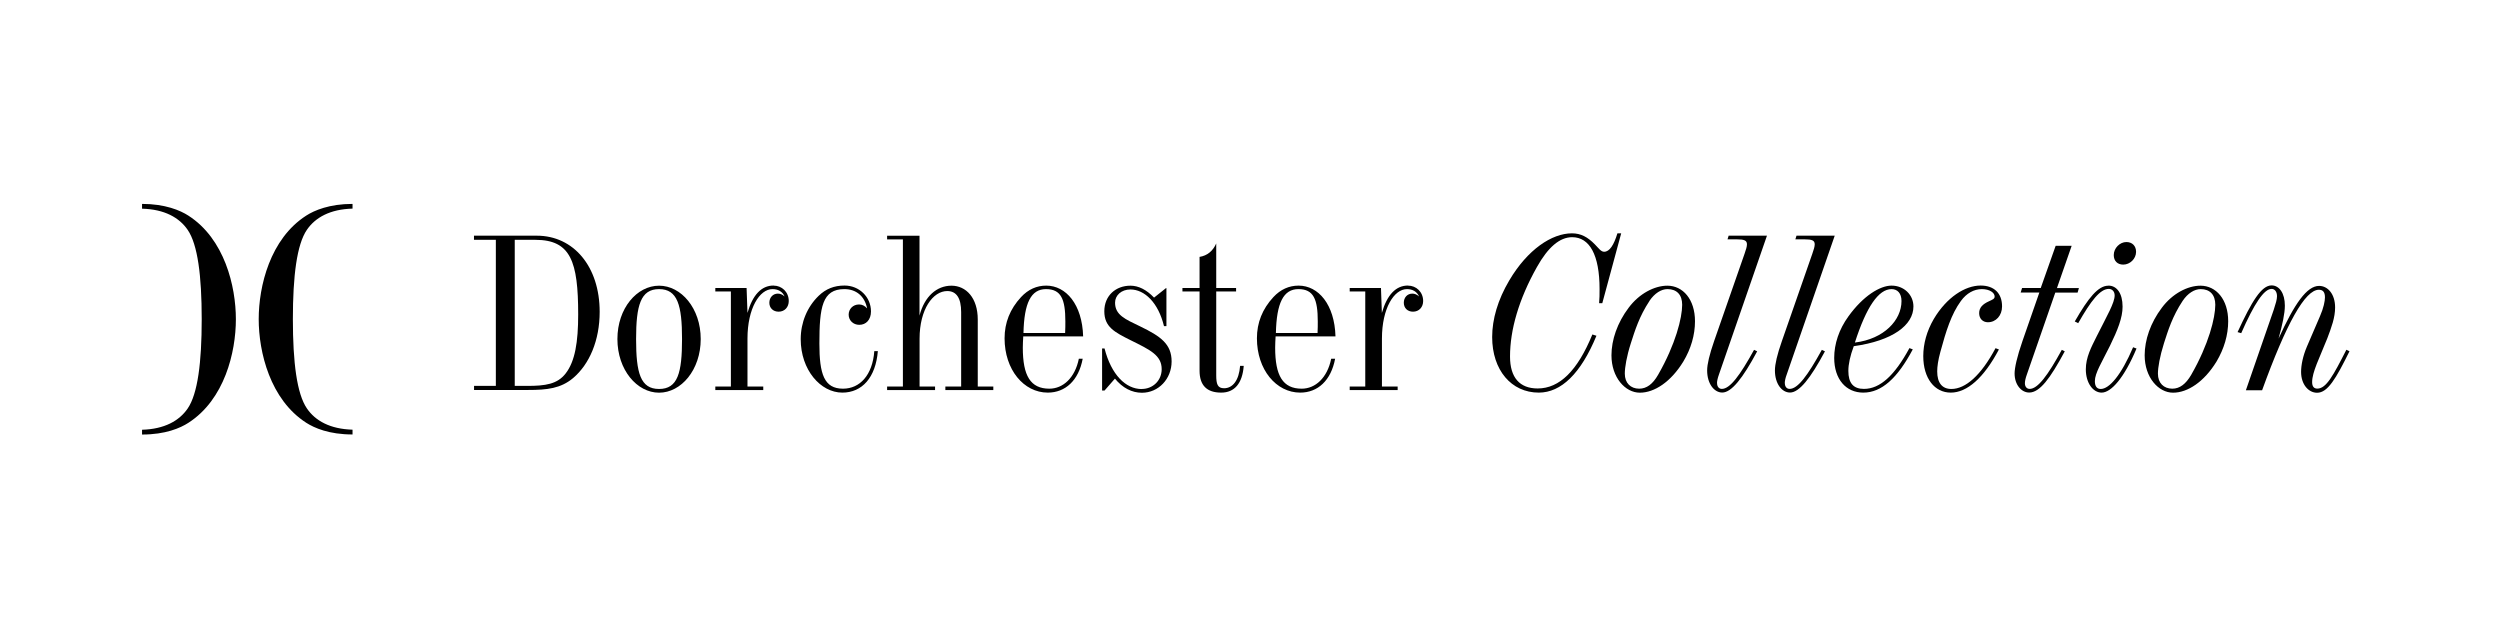 <svg width="282" height="72" viewBox="0 0 282 72" fill="none" xmlns="http://www.w3.org/2000/svg">
<g clip-path="url(#clip0_703_16345)">
<path d="M53.465 43.529H55.931V27.053H53.465V26.585H60.554C64.692 26.585 67.643 30.058 67.643 35.174C67.643 38.381 66.498 41.072 64.65 42.643C63.254 43.819 61.708 43.989 59.568 43.989H53.473V43.521L53.465 43.529ZM58.063 27.053V43.529H59.484C61.515 43.529 62.861 43.336 63.798 42.135C64.868 40.766 65.219 38.582 65.219 35.472C65.219 29.502 64.383 27.053 60.395 27.053H58.063Z" fill="black"/>
<path d="M79.041 38.244C79.041 41.724 76.834 44.295 74.343 44.295C71.852 44.295 69.644 41.724 69.644 38.244C69.644 34.763 71.852 32.225 74.343 32.225C76.834 32.225 79.041 34.771 79.041 38.244ZM71.751 38.244C71.751 42.063 72.236 43.876 74.343 43.876C76.45 43.876 76.934 42.063 76.934 38.244C76.934 34.425 76.424 32.612 74.343 32.612C72.261 32.612 71.751 34.449 71.751 38.244Z" fill="black"/>
<path d="M87.267 32.217C88.186 32.217 88.972 32.926 88.972 33.958C88.972 34.642 88.512 35.158 87.827 35.158C87.217 35.158 86.782 34.747 86.782 34.151C86.782 33.555 87.192 33.12 87.743 33.12C88.002 33.12 88.253 33.216 88.504 33.442C88.253 32.878 87.768 32.612 87.133 32.612C85.687 32.612 84.316 34.763 84.316 38.196V43.602H86.096V43.997H80.688V43.602H82.443V32.878H80.688V32.483H84.215L84.316 35.295C84.901 33.265 85.887 32.209 87.258 32.209" fill="black"/>
<path d="M95.019 44.287C92.552 44.287 90.32 41.716 90.32 38.26C90.32 36.375 91.056 34.61 92.352 33.361C93.163 32.58 94.099 32.209 95.269 32.209C96.925 32.209 98.246 33.506 98.246 35.126C98.246 36.077 97.685 36.641 96.925 36.641C96.239 36.641 95.729 36.133 95.729 35.496C95.729 34.86 96.214 34.344 96.9 34.344C97.251 34.344 97.535 34.489 97.811 34.787C97.535 33.394 96.565 32.612 95.244 32.612C92.753 32.612 92.427 34.642 92.427 38.752C92.427 42.208 92.962 43.843 95.094 43.843C97 43.843 98.421 42.305 98.622 39.605H99.023C98.772 42.595 97.242 44.287 95.01 44.287" fill="black"/>
<path d="M106.855 32.83C105.233 32.83 103.728 34.884 103.728 38.212V43.602H105.475V43.997H100.066V43.602H101.847V27.004H100.066V26.593H103.72V35.601C104.28 33.426 105.676 32.225 107.323 32.225C108.97 32.225 110.291 33.595 110.291 36.044V43.602H112.046V43.997H106.637V43.602H108.418V35.206C108.418 33.619 107.883 32.83 106.846 32.83" fill="black"/>
<path d="M122.128 40.468C121.668 42.917 120.172 44.287 118.19 44.287C115.473 44.287 113.316 41.692 113.316 38.163C113.316 36.399 113.927 34.86 115.172 33.514C115.983 32.636 116.953 32.217 118.015 32.217C120.247 32.217 122.078 34.344 122.178 37.946H115.423C115.398 38.381 115.373 38.824 115.373 39.219C115.373 42.377 116.234 43.843 118.366 43.843C119.912 43.843 121.258 42.619 121.693 40.468H122.128ZM120.146 37.559C120.172 37.092 120.172 36.649 120.172 36.262C120.172 33.74 119.687 32.612 117.99 32.612C116.293 32.612 115.523 34.183 115.448 37.559H120.146Z" fill="black"/>
<path d="M128.781 43.876C130.076 43.876 131.038 42.893 131.038 41.644C131.038 40.081 129.742 39.468 127.56 38.389C125.704 37.462 124.567 36.874 124.567 35.11C124.567 33.345 125.863 32.225 127.51 32.225C128.421 32.225 129.316 32.668 130.177 33.571L131.523 32.499H131.573V36.786H131.297C130.662 34.143 129.107 32.652 127.51 32.652C126.49 32.652 125.779 33.313 125.779 34.143C125.779 35.537 126.925 36.004 128.597 36.81C130.937 37.938 132.158 38.816 132.158 40.774C132.158 42.732 130.687 44.303 128.806 44.303C127.685 44.303 126.624 43.763 125.763 42.708L124.592 44.053H124.316V39.307H124.592C125.353 42.272 126.983 43.884 128.781 43.884" fill="black"/>
<path d="M133.379 32.878V32.483H135.31V28.978C136.196 28.833 136.806 28.318 137.191 27.464V32.483H139.431V32.878H137.191V42.329C137.191 43.328 137.342 43.795 138.077 43.795C139.047 43.795 139.758 42.909 139.883 41.273H140.293C140.142 43.255 139.248 44.287 137.751 44.287C136.121 44.287 135.31 43.457 135.31 41.813V32.878H133.379Z" fill="black"/>
<path d="M150.601 40.468C150.141 42.917 148.645 44.287 146.663 44.287C143.946 44.287 141.781 41.692 141.781 38.163C141.781 36.399 142.392 34.86 143.637 33.514C144.448 32.636 145.418 32.217 146.48 32.217C148.712 32.217 150.542 34.344 150.643 37.946H143.888C143.863 38.381 143.838 38.824 143.838 39.219C143.838 42.377 144.699 43.843 146.831 43.843C148.377 43.843 149.723 42.619 150.158 40.468H150.593H150.601ZM148.62 37.559C148.645 37.092 148.645 36.649 148.645 36.262C148.645 33.74 148.16 32.612 146.463 32.612C144.766 32.612 143.997 34.183 143.921 37.559H148.62Z" fill="black"/>
<path d="M158.825 32.217C159.745 32.217 160.531 32.926 160.531 33.958C160.531 34.642 160.071 35.158 159.385 35.158C158.775 35.158 158.349 34.747 158.349 34.151C158.349 33.555 158.75 33.12 159.31 33.12C159.569 33.12 159.82 33.216 160.071 33.442C159.812 32.878 159.335 32.612 158.7 32.612C157.254 32.612 155.883 34.763 155.883 38.196V43.602H157.655V43.997H152.246V43.602H154.002V32.878H152.246V32.483H155.774L155.874 35.295C156.459 33.265 157.446 32.209 158.817 32.209" fill="black"/>
<path d="M182.871 26.32L180.739 34.199H180.38C180.43 33.684 180.43 33.168 180.43 32.604C180.43 28.761 179.31 26.755 177.337 26.755C175.941 26.755 174.62 27.883 173.374 30.106C171.318 33.756 170.331 37.205 170.331 40.218C170.331 42.595 171.426 43.819 173.449 43.819C175.916 43.819 177.947 41.813 179.619 37.728L180.079 37.873C178.323 42.135 176.091 44.287 173.575 44.287C170.473 44.287 168.316 41.741 168.316 38.018C168.316 36.012 168.952 33.812 170.248 31.629C172.304 28.148 175.046 26.32 177.312 26.32C178.323 26.32 179.092 26.738 179.903 27.568C180.363 28.036 180.589 28.398 180.948 28.398C181.559 28.398 182.043 27.641 182.445 26.32H182.879H182.871Z" fill="black"/>
<path d="M191.195 36.238C191.195 37.777 190.744 39.348 189.874 40.79C188.478 43.07 186.622 44.295 184.975 44.295C183.328 44.295 181.773 42.579 181.773 40.081C181.773 38.341 182.434 36.407 183.705 34.723C184.9 33.112 186.631 32.225 188.077 32.225C189.832 32.225 191.195 33.764 191.195 36.238ZM186.07 33.933C184.9 35.698 184.415 37.309 183.964 38.703C183.479 40.218 183.278 41.443 183.278 42.151C183.278 43.207 183.939 43.843 184.9 43.843C185.744 43.843 186.43 43.328 187.032 42.28C189.013 38.832 189.749 35.843 189.749 34.377C189.749 33.248 189.139 32.612 188.094 32.612C187.383 32.612 186.647 33.079 186.062 33.933" fill="black"/>
<path d="M193.687 43.231C193.687 43.626 193.912 43.868 194.222 43.868C195.133 43.868 196.253 42.377 197.858 39.461L198.209 39.63C196.588 42.667 195.308 44.279 194.272 44.279C193.361 44.279 192.566 43.296 192.566 41.781C192.566 41.096 192.826 39.992 193.352 38.477L196.78 28.64C196.955 28.148 197.056 27.81 197.056 27.56C197.056 27.117 196.746 26.996 195.885 26.996H194.865L194.991 26.585H199.313L193.904 42.224C193.754 42.643 193.678 42.981 193.678 43.223" fill="black"/>
<path d="M201.331 43.231C201.331 43.626 201.557 43.868 201.866 43.868C202.786 43.868 203.898 42.377 205.503 39.461L205.854 39.63C204.232 42.667 202.953 44.279 201.916 44.279C200.997 44.279 200.211 43.296 200.211 41.781C200.211 41.096 200.462 39.992 200.997 38.477L204.424 28.64C204.6 28.148 204.7 27.81 204.7 27.56C204.7 27.117 204.399 26.996 203.53 26.996H202.518L202.644 26.585H206.957L201.549 42.224C201.39 42.643 201.323 42.981 201.323 43.223" fill="black"/>
<path d="M215.76 39.412C214.029 42.667 212.249 44.287 210.176 44.287C208.219 44.287 206.898 42.764 206.898 40.371C206.898 38.8 207.433 37.164 208.495 35.698C210.167 33.369 212.073 32.217 213.369 32.217C214.765 32.217 215.835 33.248 215.835 34.57C215.835 36.673 213.494 38.437 209.105 39.05C208.696 40.145 208.495 41.08 208.495 41.837C208.495 43.207 209.055 43.868 210.251 43.868C212.082 43.868 213.728 42.329 215.384 39.267L215.768 39.412H215.76ZM214.489 33.958C214.489 33.079 214.029 32.612 213.369 32.612C211.898 32.612 210.527 34.618 209.231 38.639C212.508 38.244 214.489 36.117 214.489 33.958Z" fill="black"/>
<path d="M225.481 39.412C223.775 42.643 221.878 44.287 220.047 44.287C218.216 44.287 216.945 42.667 216.945 40.169C216.945 38.768 217.347 37.325 218.132 35.98C219.587 33.531 221.66 32.209 223.416 32.209C224.946 32.209 225.832 33.087 225.832 34.562C225.832 35.593 225.146 36.35 224.235 36.35C223.65 36.35 223.249 35.931 223.249 35.327C223.249 34.723 223.608 34.32 224.361 33.982C224.77 33.788 224.996 33.716 224.996 33.442C224.996 33.023 224.436 32.612 223.55 32.612C222.664 32.612 221.819 33.079 221.184 33.958C220.114 35.424 219.512 37.333 218.876 39.686C218.617 40.621 218.517 41.354 218.517 41.894C218.517 43.191 219.077 43.876 220.114 43.876C221.719 43.876 223.466 42.337 225.096 39.275L225.481 39.42V39.412Z" fill="black"/>
<path d="M232.011 32.491H234.502L234.352 33.007H231.836L228.634 42.232C228.483 42.651 228.408 42.989 228.408 43.231C228.408 43.626 228.634 43.868 228.943 43.868C229.854 43.868 230.975 42.377 232.571 39.461L232.906 39.63C231.25 42.715 230.08 44.279 228.893 44.279C228.007 44.279 227.246 43.392 227.246 42.127C227.246 41.491 227.522 40.242 228.132 38.478L230.038 32.999H227.932L228.09 32.483H230.197L231.877 27.73H233.683L232.028 32.483L232.011 32.491Z" fill="black"/>
<path d="M237.831 32.217C238.767 32.217 239.427 33.071 239.427 34.594C239.427 35.843 238.867 37.237 238.006 39.001C237.087 40.862 236.301 42.087 236.301 42.989C236.301 43.578 236.535 43.876 236.961 43.876C237.931 43.876 239.277 42.313 240.614 39.17L240.999 39.315C239.603 42.643 238.132 44.287 237.061 44.287C236.1 44.287 235.281 43.207 235.281 41.668C235.281 40.298 235.891 39.17 236.526 37.897C237.697 35.569 238.533 34.151 238.533 33.321C238.533 32.878 238.249 32.588 237.872 32.588C236.903 32.588 235.866 33.909 234.42 36.455L234.035 36.262C235.565 33.595 236.677 32.225 237.822 32.225M239.503 29.848C238.842 29.848 238.432 29.43 238.432 28.769C238.432 27.987 239.118 27.302 239.854 27.302C240.514 27.302 240.949 27.738 240.949 28.406C240.949 29.188 240.263 29.848 239.503 29.848Z" fill="black"/>
<path d="M251.34 36.238C251.34 37.777 250.88 39.348 250.019 40.79C248.623 43.07 246.767 44.295 245.12 44.295C243.473 44.295 241.918 42.579 241.918 40.081C241.918 38.341 242.578 36.407 243.849 34.723C245.045 33.112 246.767 32.225 248.213 32.225C249.969 32.225 251.34 33.764 251.34 36.238ZM246.207 33.933C245.036 35.698 244.551 37.309 244.1 38.703C243.623 40.218 243.414 41.443 243.414 42.151C243.414 43.207 244.075 43.843 245.036 43.843C245.872 43.843 246.558 43.328 247.168 42.28C249.149 38.832 249.885 35.843 249.885 34.377C249.885 33.248 249.275 32.612 248.238 32.612C247.527 32.612 246.783 33.079 246.207 33.933Z" fill="black"/>
<path d="M256.495 34.884C256.695 34.272 256.846 33.78 256.846 33.418C256.846 32.902 256.595 32.588 256.236 32.588C255.375 32.588 254.279 34.248 252.808 37.583L252.398 37.462C254.004 33.982 255.09 32.193 256.236 32.193C257.105 32.193 257.732 33.079 257.732 34.473C257.732 35.376 257.456 36.608 257.021 38.196C258.827 34.231 260.223 32.249 261.594 32.249C262.581 32.249 263.4 33.176 263.4 34.675C263.4 35.827 262.99 36.922 262.514 38.179C261.619 40.427 260.809 41.974 260.809 43.102C260.809 43.594 261.009 43.835 261.394 43.835C262.405 43.835 263.199 42.345 264.671 39.452L265.022 39.622C263.5 42.708 262.564 44.303 261.369 44.303C260.407 44.303 259.563 43.376 259.563 41.95C259.563 41.193 259.764 40.161 260.223 39.09L261.695 35.666C262.104 34.739 262.255 33.95 262.255 33.539C262.255 32.95 262.029 32.684 261.569 32.684C260.023 32.684 257.908 36.455 255.166 44.021H253.335L256.486 34.916L256.495 34.884Z" fill="black"/>
<path d="M39.766 23.54V23C37.166 23 35.452 23.733 34.541 24.321C30.461 26.94 29.182 32.29 29.182 36.004C29.182 39.718 30.469 45.068 34.541 47.687C35.46 48.275 37.115 49.008 39.766 49.008V48.468C37.241 48.396 35.569 47.469 34.616 46.067C33.487 44.416 33.036 40.887 33.036 35.996C33.036 31.105 33.487 27.576 34.616 25.925C35.569 24.531 37.241 23.596 39.766 23.532M21.248 24.321C20.337 23.733 18.623 23 16.023 23V23.54C18.548 23.604 20.22 24.539 21.173 25.933C22.302 27.584 22.753 31.113 22.753 36.004C22.753 40.895 22.302 44.424 21.173 46.075C20.22 47.469 18.548 48.404 16.023 48.476V49.016C18.674 49.016 20.337 48.283 21.248 47.695C25.328 45.076 26.607 39.734 26.607 36.012C26.607 32.29 25.328 26.94 21.248 24.321Z" fill="black"/>
</g>
<defs>
<clipPath id="clip0_703_16345">
<rect width="249" height="26" fill="white" transform="translate(16.023 23)"/>
</clipPath>
</defs>
</svg>
